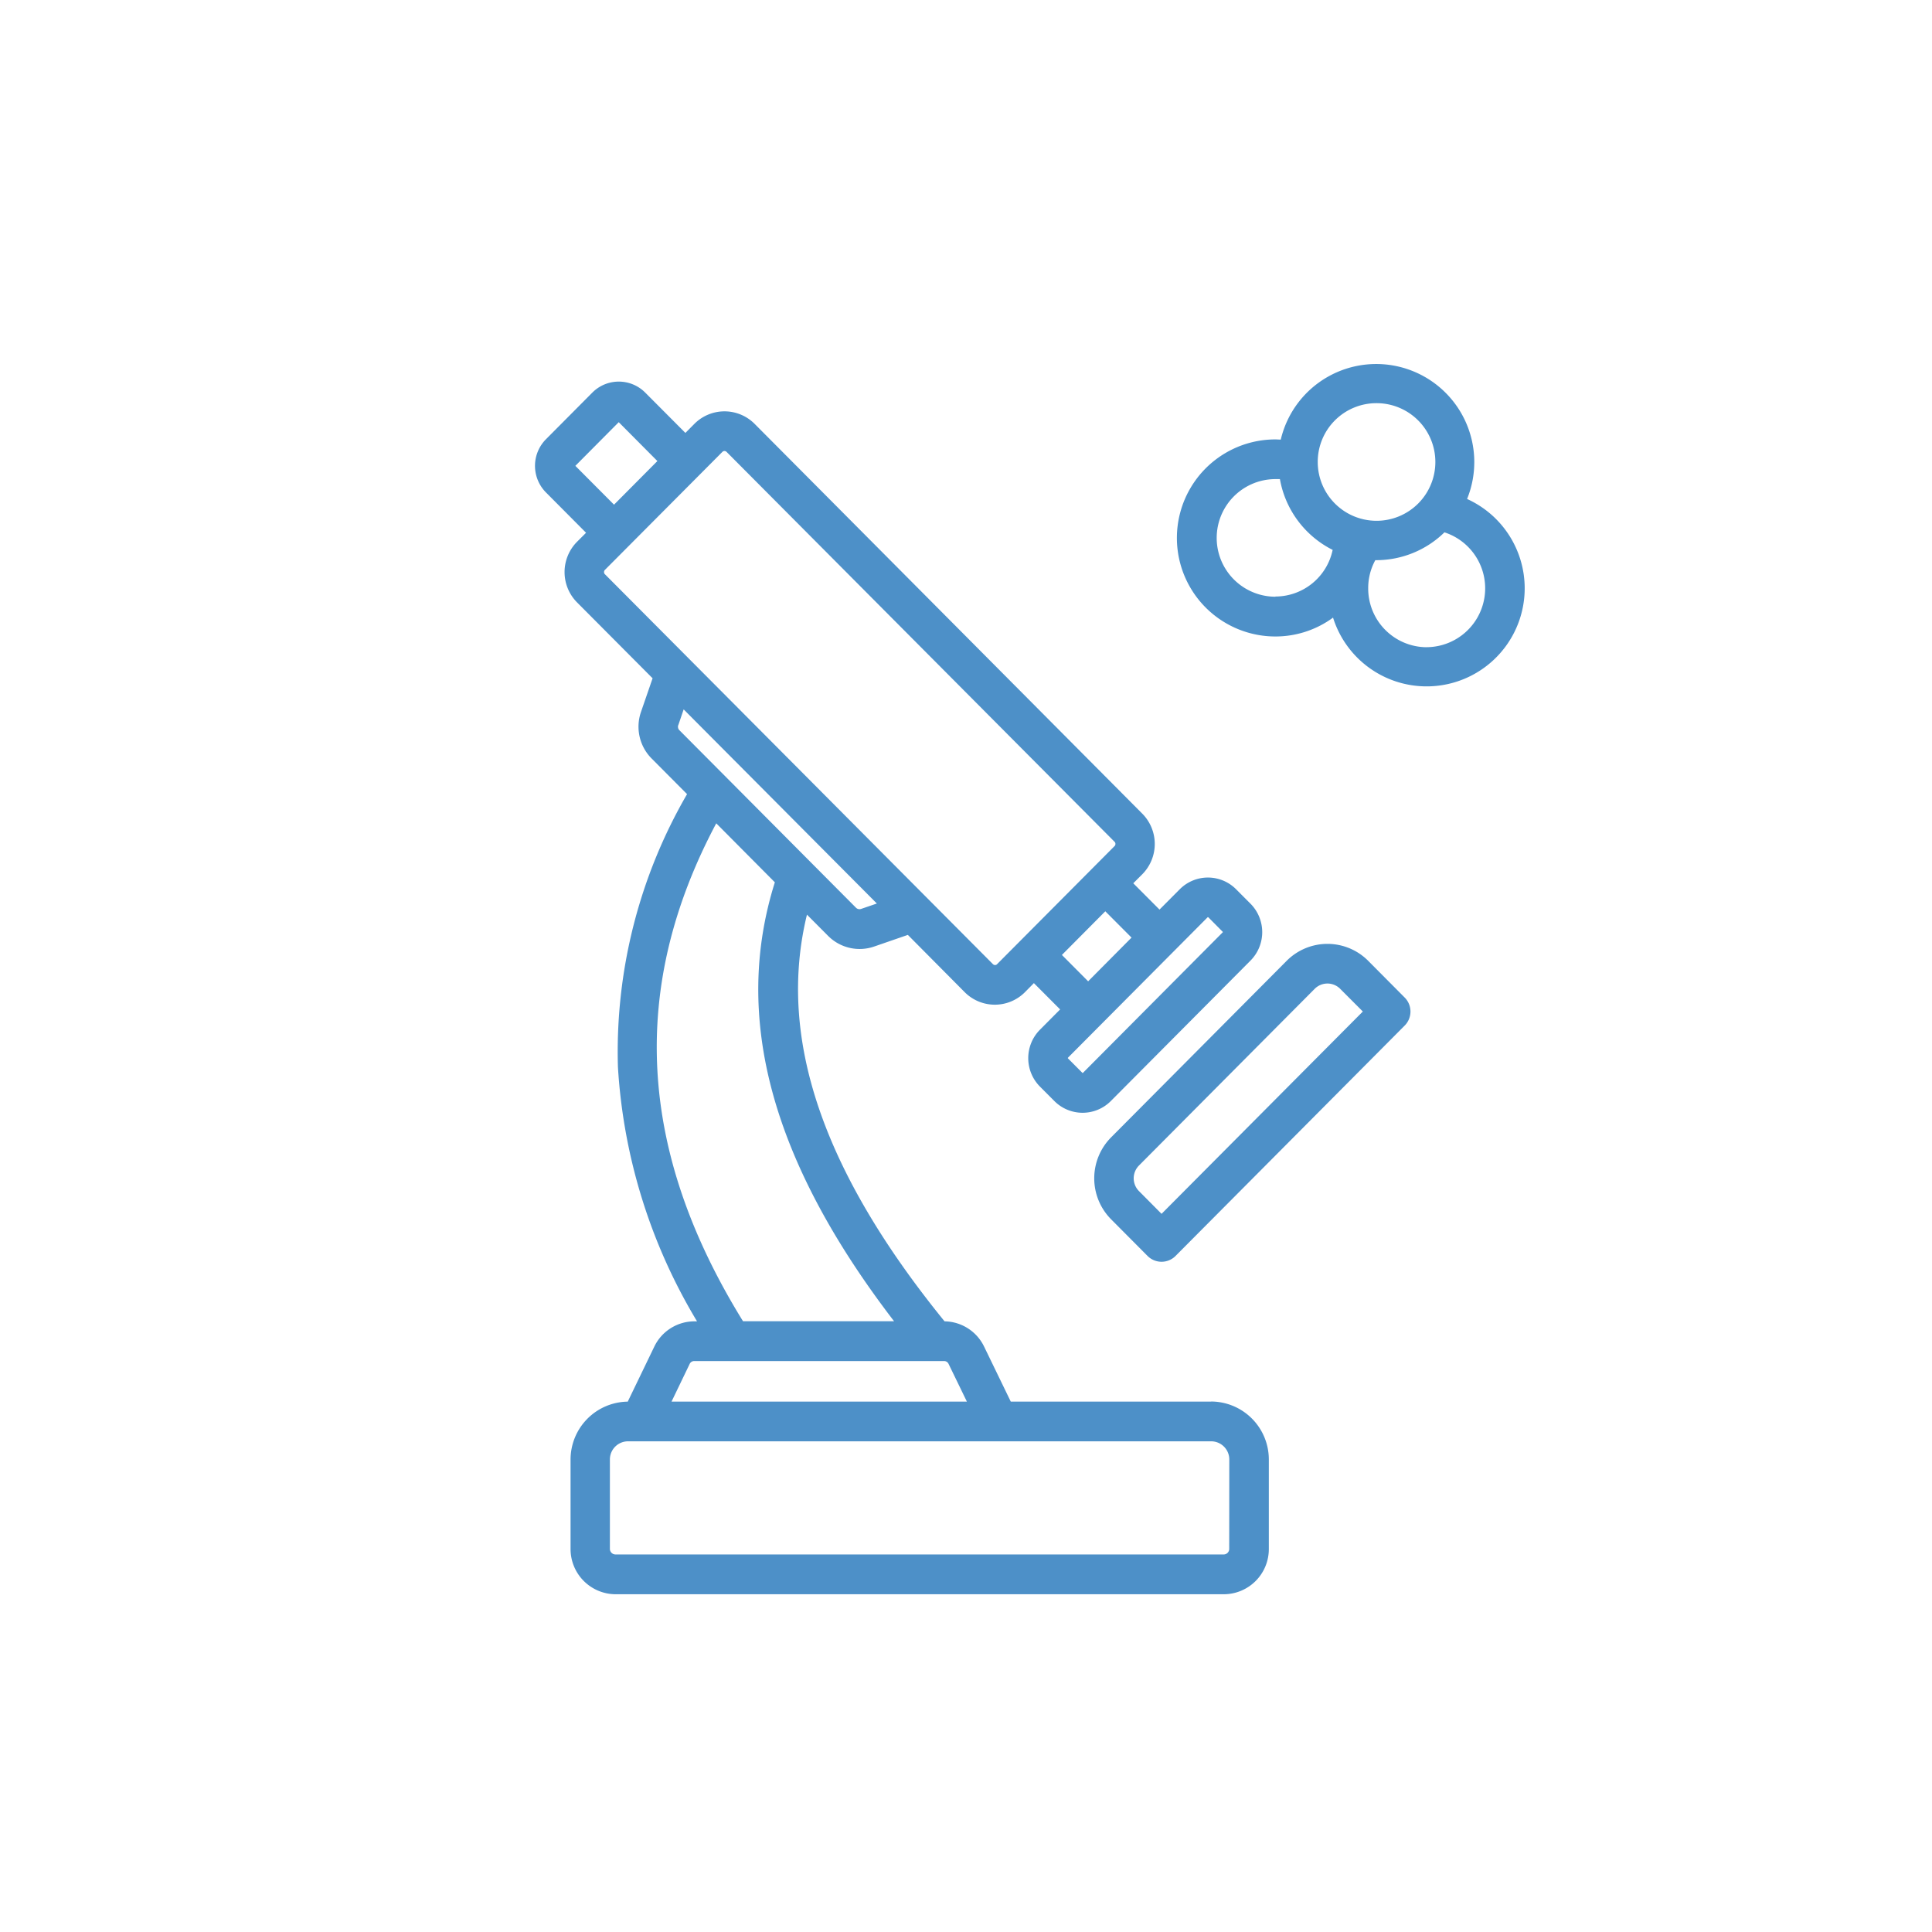 <svg xmlns="http://www.w3.org/2000/svg" xmlns:xlink="http://www.w3.org/1999/xlink" width="50" height="50" viewBox="0 0 50 50"><defs><clipPath id="a"><rect width="50" height="50" transform="translate(719 278)" fill="none" stroke="#707070" stroke-width="1"/></clipPath><clipPath id="b"><rect width="25.614" height="31.852" fill="#2174ba"/></clipPath></defs><g transform="translate(-719 -278)" clip-path="url(#a)"><g transform="translate(732.846 287.404)" opacity="0.8"><g clip-path="url(#b)"><path d="M21.562,15.461a1.488,1.488,0,0,0-2.108,0l-4.546,4.571a1.506,1.506,0,0,0,0,2.118l.945.95a.511.511,0,0,0,.724,0l5.93-5.962a.515.515,0,0,0,0-.726ZM16.215,22.01l-.583-.587a.47.47,0,0,1,0-.665l4.546-4.571a.465.465,0,0,1,.66,0l.586.587ZM17.5,26.87H12.313l-.689-1.421a1.155,1.155,0,0,0-1.025-.657C7.435,20.9,6.264,17.445,7.038,14.267l.543.545a1.15,1.15,0,0,0,1.2.279l.868-.3,1.474,1.485a1.1,1.1,0,0,0,1.554,0l.234-.237.679.681-.524.527a1.045,1.045,0,0,0,0,1.468l.375.376a1.031,1.031,0,0,0,1.461,0l3.617-3.637a1.045,1.045,0,0,0,0-1.468l-.375-.376a1.028,1.028,0,0,0-1.458,0l-.524.526-.679-.681.237-.237a1.114,1.114,0,0,0,0-1.561L5.681,1.563a1.1,1.1,0,0,0-1.554,0L3.892,1.8,2.852.756a.965.965,0,0,0-1.368,0L.283,1.964a.977.977,0,0,0,0,1.376L1.321,4.384l-.237.237a1.114,1.114,0,0,0,0,1.561L3.043,8.15l-.3.87a1.166,1.166,0,0,0,.277,1.208l.915.92A13.29,13.29,0,0,0,2.146,18.21a14.443,14.443,0,0,0,2.047,6.582H4.132a1.154,1.154,0,0,0-1.046.657L2.4,26.87a1.5,1.5,0,0,0-1.48,1.5v2.315a1.17,1.17,0,0,0,1.166,1.17H17.828a1.168,1.168,0,0,0,1.163-1.17V28.367a1.5,1.5,0,0,0-1.49-1.5m-.093-12.533a.013.013,0,0,1,.008,0,.013.013,0,0,1,.008,0l.373.376a.009.009,0,0,1,0,.015l-3.617,3.637a.01.01,0,0,1-.013,0l-.375-.376a.017.017,0,0,1,0-.016Zm-1.97.527-1.123,1.131-.679-.682,1.123-1.13ZM1.044,2.652,2.167,1.522l1,1.006L2.045,3.657ZM1.787,5.4a.072.072,0,0,1,.021-.054L4.85,2.29a.076.076,0,0,1,.107,0L15,12.383a.072.072,0,0,1,.021.054.072.072,0,0,1-.021.054l-3.042,3.058a.068.068,0,0,1-.053.022.076.076,0,0,1-.053-.022L1.808,5.456A.071.071,0,0,1,1.787,5.4M3.711,9.355l.136-.4,5,5.024-.4.137a.13.13,0,0,1-.146-.034L3.743,9.5a.127.127,0,0,1-.032-.147m.979,2.55,1.517,1.527c-1.1,3.494-.09,7.221,3.085,11.359H5.383c-2.725-4.408-2.954-8.633-.692-12.886M4.132,25.82h6.446a.129.129,0,0,1,.128.08l.471.97H3.533L4,25.9a.13.13,0,0,1,.128-.08m13.838,4.863a.143.143,0,0,1-.141.142H2.082a.145.145,0,0,1-.144-.142V28.367a.47.47,0,0,1,.468-.47H17.5a.47.47,0,0,1,.468.47ZM24.123,3.507A2.538,2.538,0,1,0,19.3,1.973c-.045,0-.093-.005-.138-.005a2.55,2.55,0,0,0,0,5.1,2.519,2.519,0,0,0,1.491-.488,2.538,2.538,0,1,0,3.468-3.071m-2.35-2.479a1.522,1.522,0,1,1-1.514,1.522,1.519,1.519,0,0,1,1.514-1.522M19.164,6.039a1.522,1.522,0,0,1,0-3.044c.037,0,.075,0,.114,0a2.547,2.547,0,0,0,1.365,1.832,1.517,1.517,0,0,1-1.48,1.207m3.912,1.312a1.519,1.519,0,0,1-1.512-1.522,1.5,1.5,0,0,1,.184-.731h.024a2.522,2.522,0,0,0,1.765-.72,1.523,1.523,0,0,1-.461,2.972" transform="translate(0)" fill="#2174ba"/></g></g></g></svg>